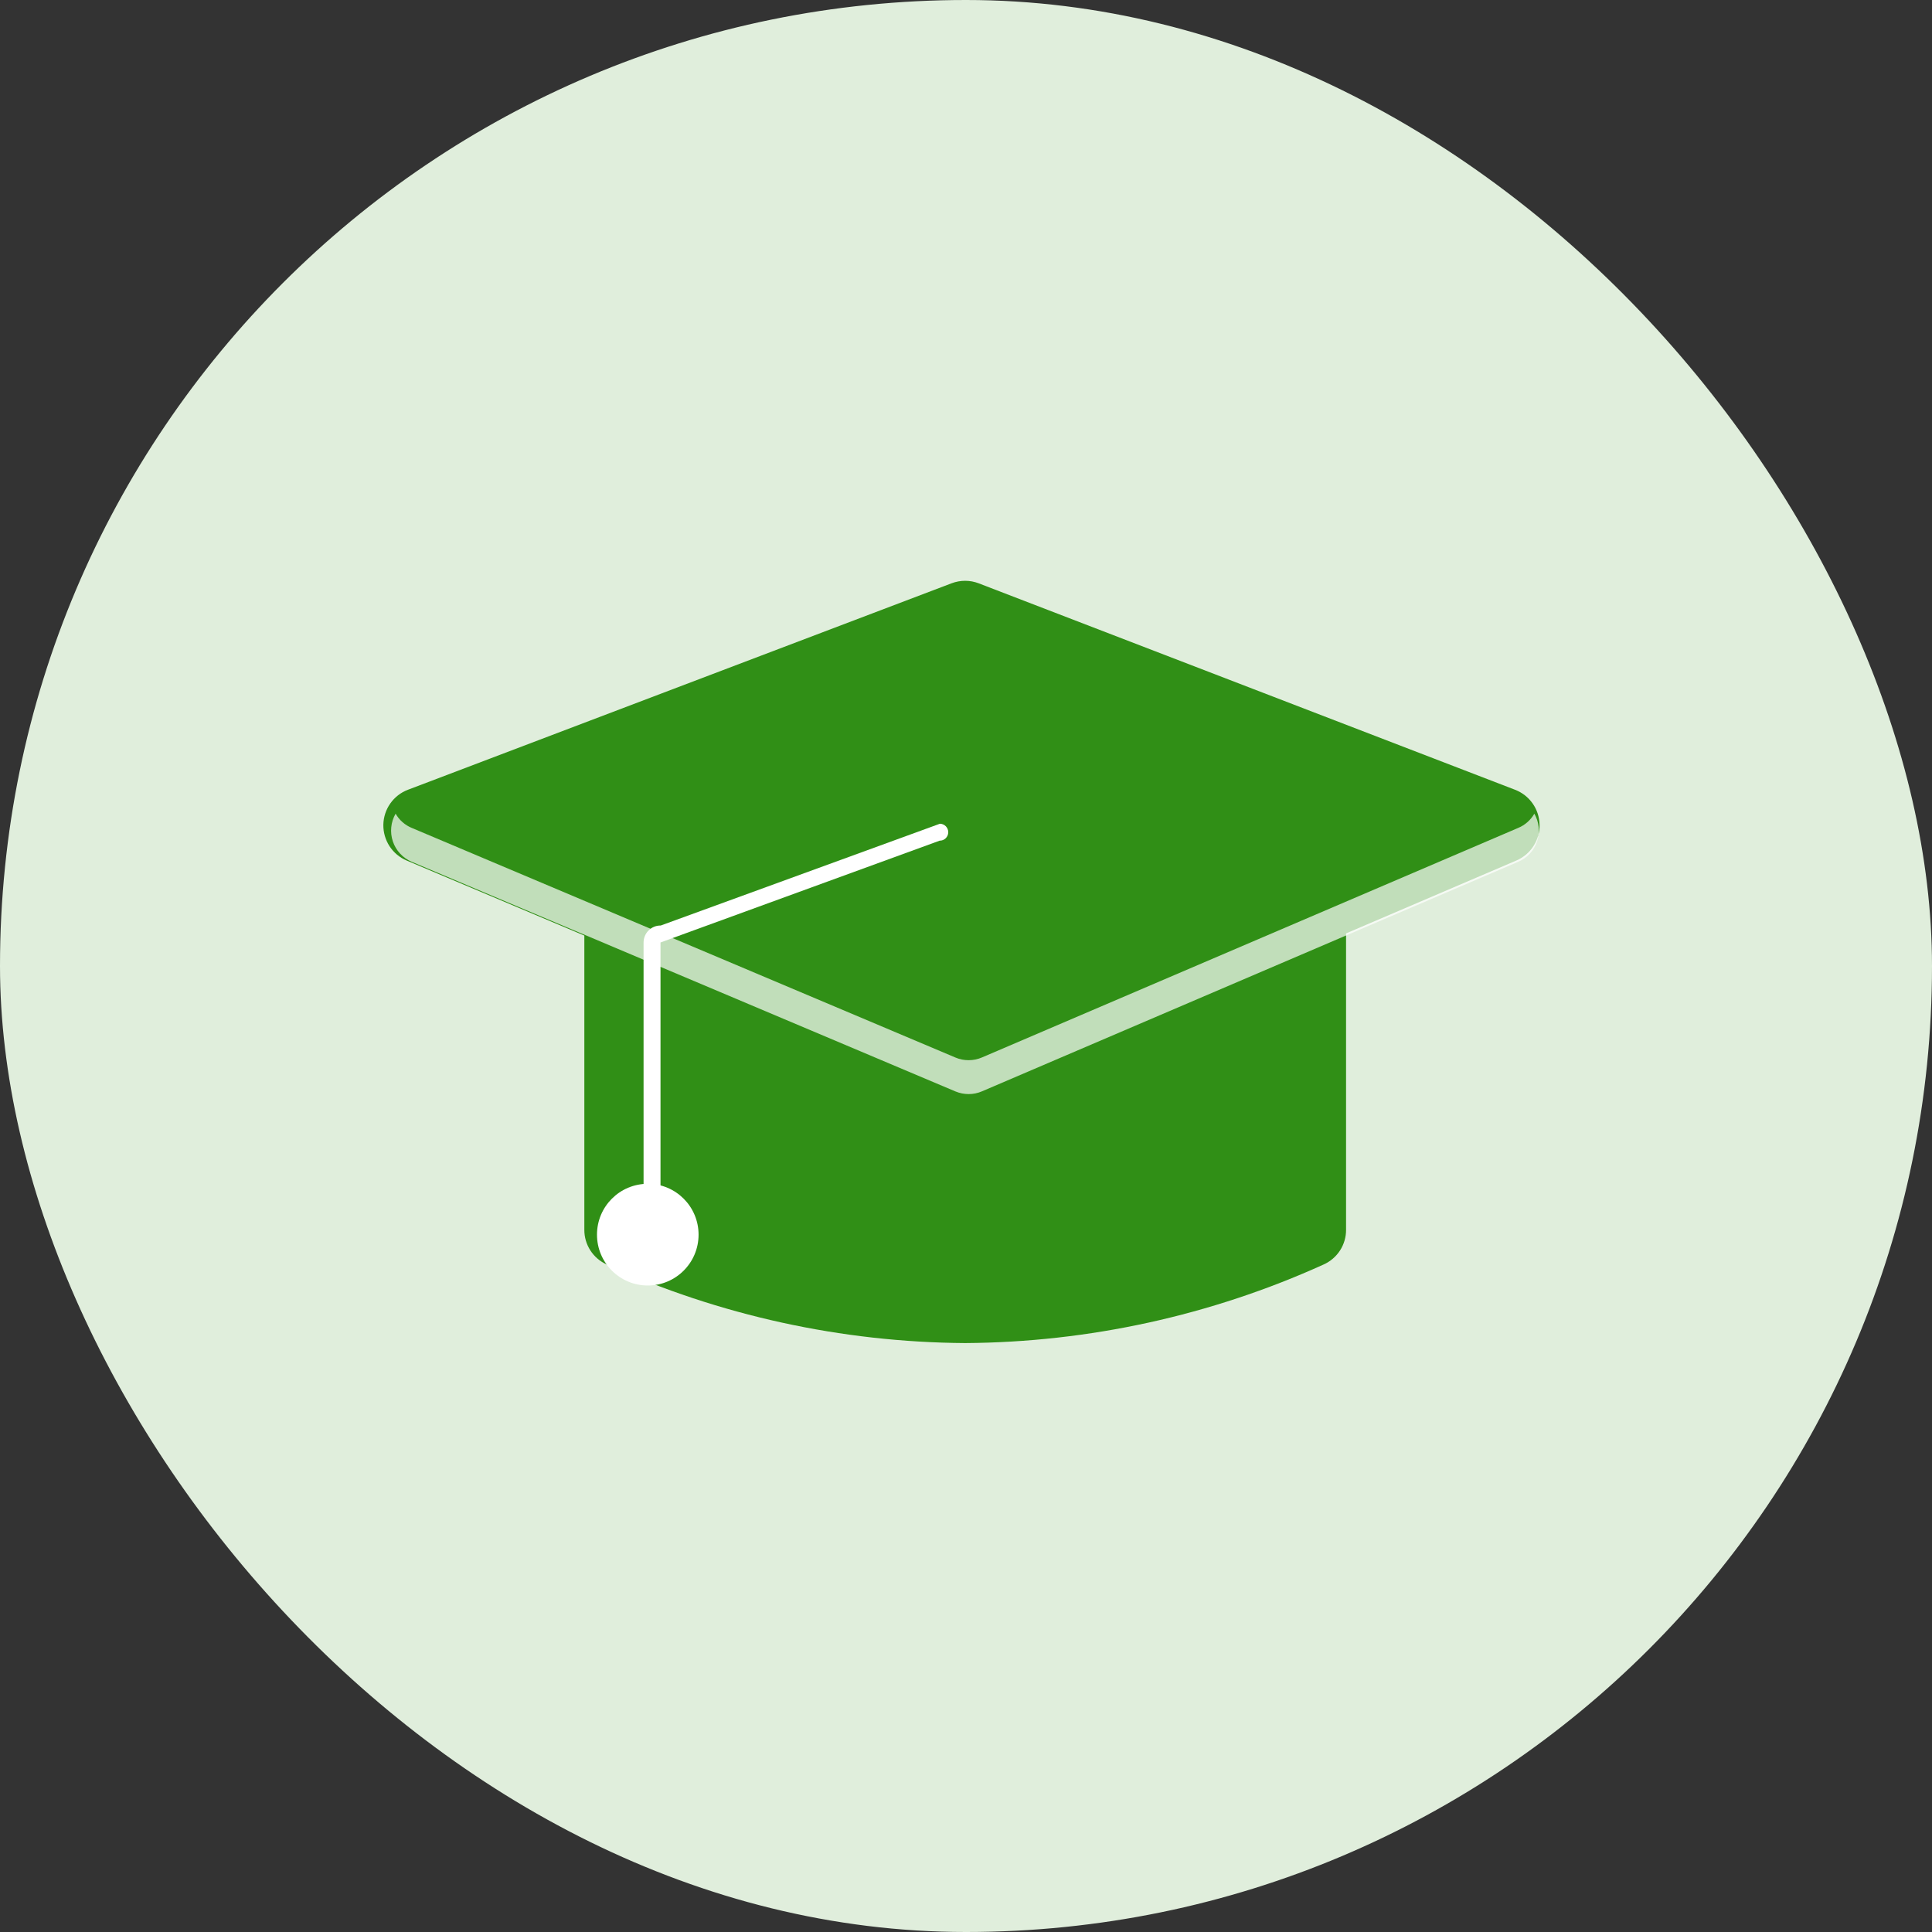 <?xml version="1.0" encoding="UTF-8"?> <svg xmlns="http://www.w3.org/2000/svg" width="64" height="64" viewBox="0 0 64 64" fill="none"><rect x="0" y="0" width="64" height="64" fill="#333333" stroke="none"/> <rect width="64" height="64" rx="32" fill="#E0EEDC"></rect> <path d="M31.974 44.491C27.877 44.464 23.832 43.577 20.1 41.888C19.878 41.789 19.689 41.627 19.557 41.423C19.425 41.218 19.355 40.98 19.357 40.736V30.515C19.357 30.18 19.49 29.859 19.726 29.622C19.963 29.385 20.284 29.252 20.618 29.252H43.329C43.663 29.252 43.984 29.385 44.221 29.622C44.457 29.859 44.59 30.18 44.59 30.515V40.736C44.592 40.98 44.522 41.218 44.39 41.423C44.258 41.627 44.069 41.789 43.847 41.888C40.115 43.578 36.07 44.464 31.974 44.491Z" fill="#308F16"></path> <path d="M31.97 36.211C31.802 36.211 31.635 36.177 31.48 36.112L13.47 28.506C13.238 28.408 13.041 28.242 12.903 28.031C12.766 27.819 12.695 27.572 12.699 27.319C12.704 27.067 12.784 26.822 12.929 26.616C13.074 26.409 13.278 26.251 13.513 26.162L31.523 19.322C31.813 19.212 32.134 19.212 32.423 19.324L50.191 26.163C50.426 26.254 50.628 26.412 50.772 26.618C50.916 26.823 50.995 27.068 51 27.319C51.005 27.57 50.934 27.817 50.798 28.028C50.662 28.239 50.465 28.405 50.235 28.504L32.466 36.109C32.309 36.176 32.141 36.211 31.97 36.211Z" fill="#308F16"></path> <path d="M21.459 42.584C22.388 42.584 23.141 41.83 23.141 40.9C23.141 39.969 22.388 39.215 21.459 39.215C20.529 39.215 19.776 39.969 19.776 40.9C19.776 41.83 20.529 42.584 21.459 42.584Z" fill="white"></path> <path opacity="0.7" d="M50.296 27.424L32.527 35.03C32.389 35.089 32.24 35.12 32.089 35.12C31.938 35.121 31.789 35.091 31.65 35.032L13.641 27.426C13.415 27.333 13.226 27.167 13.105 26.954C13.025 27.092 12.976 27.245 12.961 27.404C12.945 27.562 12.963 27.722 13.014 27.873C13.064 28.024 13.147 28.162 13.255 28.278C13.363 28.395 13.495 28.487 13.641 28.549L31.65 36.155C31.789 36.213 31.938 36.243 32.089 36.243C32.24 36.243 32.389 36.212 32.527 36.153L50.296 28.547C50.441 28.484 50.572 28.392 50.68 28.275C50.787 28.159 50.869 28.021 50.919 27.87C50.969 27.72 50.987 27.56 50.971 27.402C50.955 27.244 50.906 27.092 50.827 26.954C50.706 27.165 50.52 27.33 50.296 27.424Z" fill="white"></path> <path d="M21.6 40.893C21.674 40.893 21.745 40.863 21.798 40.811C21.851 40.758 21.88 40.687 21.88 40.612V31.221L31.127 27.848C31.202 27.849 31.273 27.821 31.327 27.769C31.38 27.717 31.411 27.646 31.412 27.572C31.413 27.497 31.384 27.426 31.333 27.372C31.281 27.319 31.21 27.288 31.136 27.287L21.888 30.659C21.814 30.658 21.74 30.671 21.671 30.699C21.602 30.727 21.539 30.768 21.487 30.821C21.433 30.873 21.391 30.935 21.363 31.004C21.334 31.073 21.319 31.146 21.319 31.221V40.612C21.319 40.687 21.349 40.758 21.401 40.811C21.454 40.863 21.525 40.893 21.6 40.893Z" fill="white"></path> </svg> 